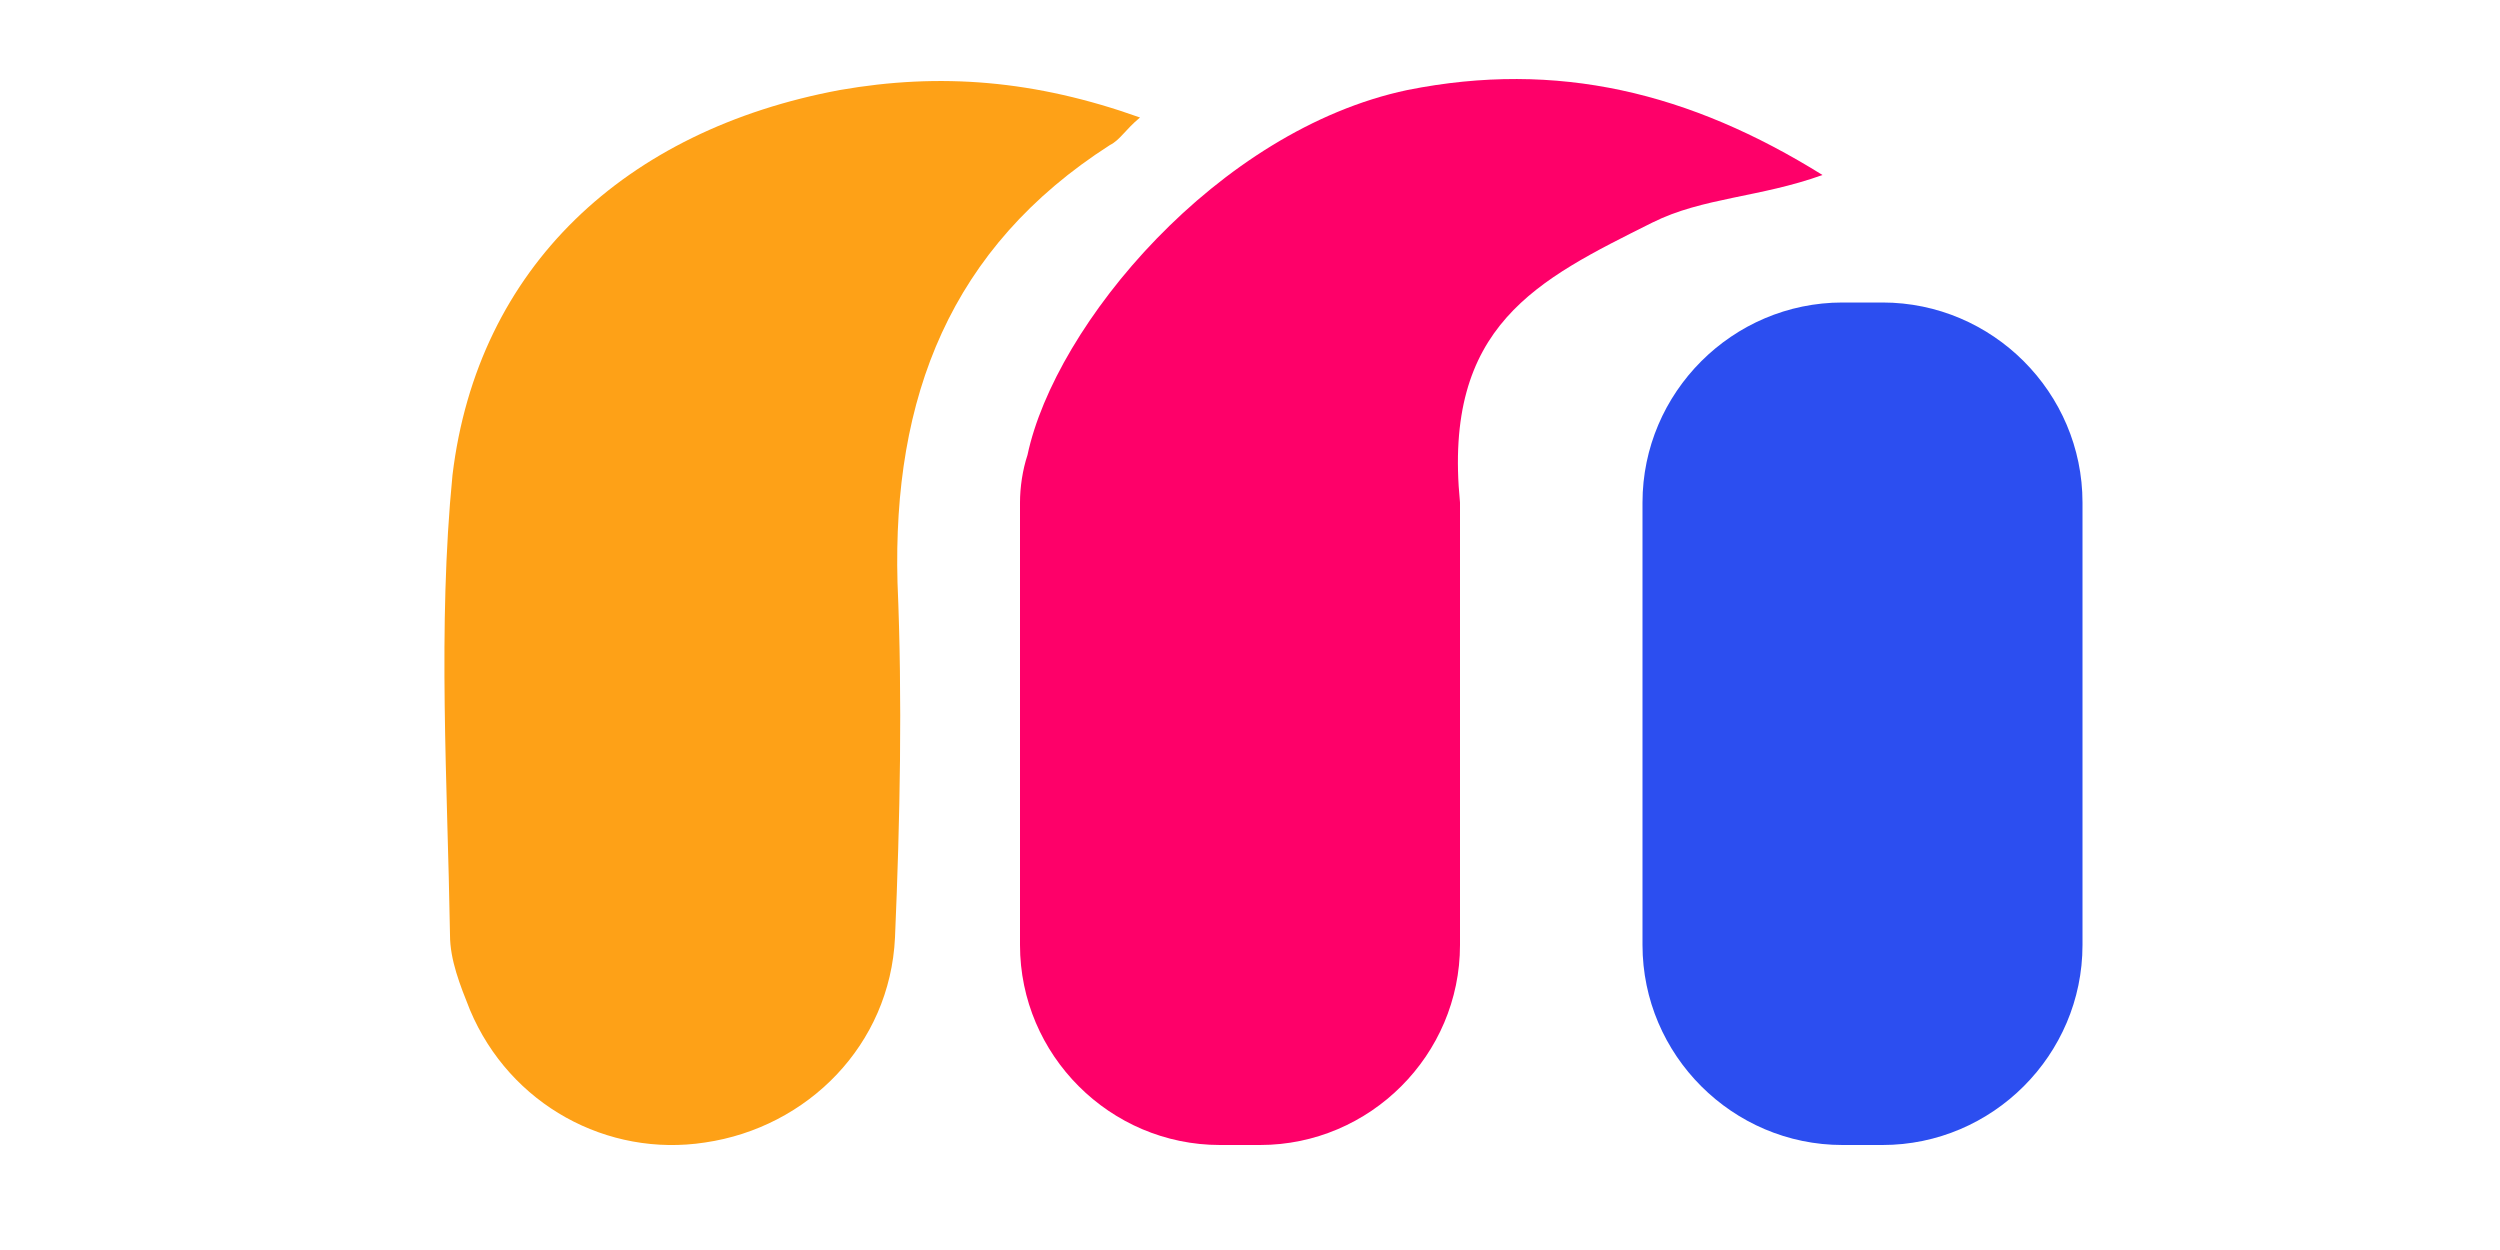 <svg xmlns="http://www.w3.org/2000/svg" xmlns:xlink="http://www.w3.org/1999/xlink" id="Layer_1" x="0px" y="0px" viewBox="0 0 100 50" style="enable-background:new 0 0 100 50;" xml:space="preserve"><style type="text/css">	.st0{fill:#FEA117;}	.st1{fill:#2C4EF0;}	.st2{fill:#FE0069;}</style><path class="st0" d="M45.6,4.7c-0.6,0.5-0.8,0.9-1.2,1.1c-6.4,4.1-8.7,10.1-8.5,17.5c0.2,4.7,0.1,9.5-0.1,14.2 c-0.2,4.3-3.5,7.6-7.6,8.2c-3.9,0.6-7.8-1.5-9.4-5.3c-0.4-1-0.8-2-0.8-3c-0.1-6.1-0.5-12.3,0.1-18.4C19.1,10.7,25,5.2,33.6,3.6 C37.6,2.9,41.4,3.2,45.6,4.7z"></path><path class="st1" d="M75.3,45.8h-1.6c-4.4,0-8-3.6-8-8V20.1c0-4.4,3.6-8,8-8h1.6c4.4,0,8,3.6,8,8v17.7 C83.3,42.2,79.7,45.8,75.3,45.8z"></path><path class="st2" d="M56.3,3.6C48.7,5.2,42.2,13,41.1,18.2c-0.2,0.6-0.3,1.3-0.3,1.9v17.7c0,4.4,3.6,8,8,8h1.6c4.4,0,8-3.6,8-8V20.1 c-0.7-7.1,3.1-8.9,7.7-11.2c2-1,4.3-1,6.8-1.9C67.6,3.7,62.3,2.4,56.3,3.6z"></path></svg>